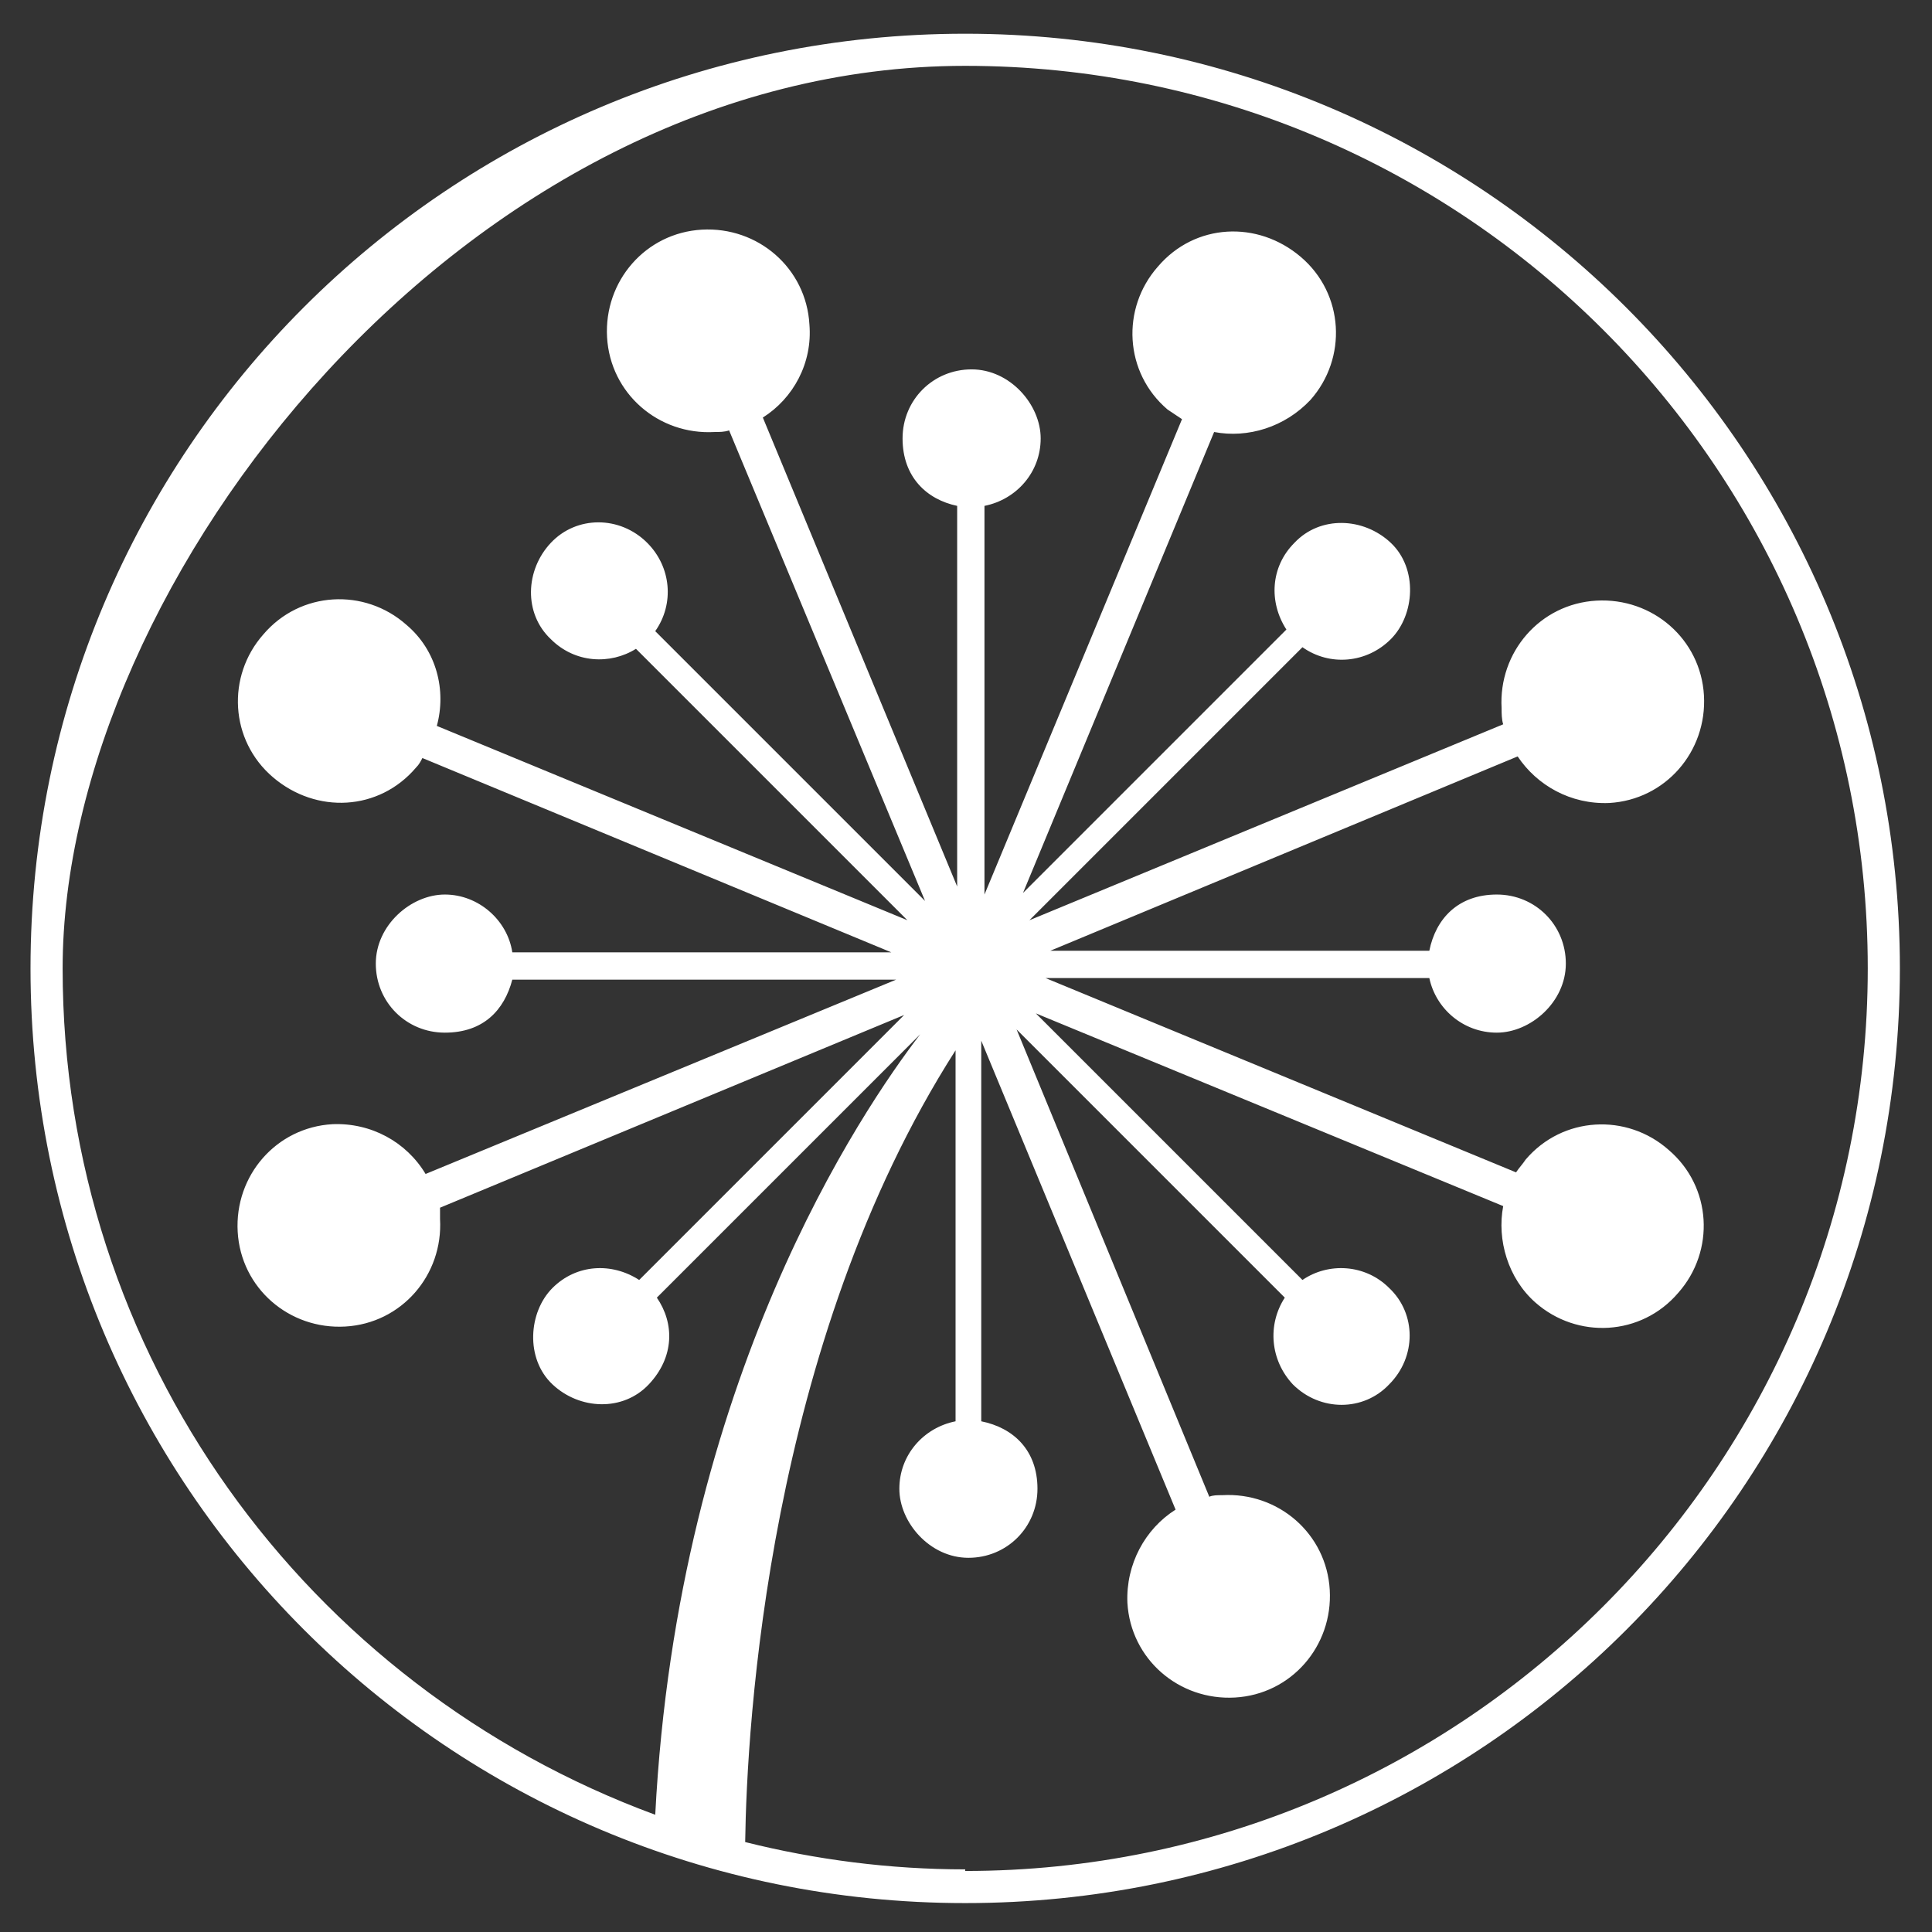 <?xml version="1.0" encoding="UTF-8"?>
<svg id="Layer_1" xmlns="http://www.w3.org/2000/svg" version="1.1" viewBox="0 0 120.3 120.3">
  <rect x="0" y="0" width="120.3" height="120.3" fill="#333333" stroke="none"/>
  <!-- Generator: Adobe Illustrator 29.1.0, SVG Export Plug-In . SVG Version: 2.1.0 Build 142)  -->
  <defs>
    <style>
      .st0 {
        fill: #fff;
      }
    </style>
  </defs>
  <path class="st0" d="M60.1,2.1C27.9,2.1,1.9,28.1,1.9,60.3s26,58.2,58.2,58.2,58.2-26,58.2-58.2S92.2,2.1,60.1,2.1ZM60.1,116.4c-4.7,0-9.3-.6-13.7-1.7.1-7.2,1.4-31,13.1-49.3v23.1c-2,.4-3.5,2.1-3.5,4.2s1.9,4.3,4.3,4.3,4.3-1.9,4.3-4.3-1.5-3.8-3.5-4.2v-23.7l12.1,29.2c-1.9,1.2-3.1,3.4-3,5.8.2,3.5,3.2,6.1,6.7,5.9,3.5-.2,6.1-3.2,5.9-6.7-.2-3.5-3.2-6.1-6.7-5.9-.3,0-.6,0-.8.1l-12-29.1,16.7,16.7c-1.1,1.7-.9,3.9.5,5.4,1.7,1.7,4.4,1.7,6,0,1.7-1.7,1.7-4.4,0-6-1.5-1.5-3.8-1.6-5.4-.5l-16.6-16.6,29.1,12c-.4,2.1.3,4.5,2,6,2.6,2.3,6.6,2.1,8.9-.6,2.3-2.6,2.1-6.6-.6-8.9-2.6-2.3-6.6-2.1-8.9.6-.2.3-.4.5-.6.8l-29.3-12.1h23.9c.4,1.9,2.1,3.4,4.2,3.4s4.3-1.9,4.3-4.3-1.9-4.3-4.3-4.3-3.8,1.5-4.2,3.5h-23.6l29.1-12.1c1.2,1.8,3.3,3,5.7,2.9,3.5-.2,6.1-3.2,5.9-6.7-.2-3.5-3.2-6.1-6.7-5.9-3.5.2-6.1,3.2-5.9,6.7,0,.3,0,.7.1,1l-29.5,12.2,17-17c1.7,1.2,4,1,5.5-.5s1.7-4.4,0-6-4.4-1.7-6,0c-1.5,1.5-1.6,3.7-.5,5.4l-16.4,16.4,11.9-28.7c2.1.4,4.4-.3,6-2,2.3-2.6,2.1-6.6-.6-8.9s-6.6-2.1-8.9.6c-2.3,2.6-2.1,6.6.6,8.9.3.2.6.4.9.6l-12.3,29.6v-24.2c2-.4,3.5-2.1,3.5-4.2s-1.9-4.3-4.3-4.3-4.3,1.9-4.3,4.3,1.5,3.8,3.4,4.2v23.7l-12.1-29.2c1.9-1.2,3.1-3.4,2.9-5.8-.2-3.5-3.2-6.1-6.7-5.9-3.5.2-6.1,3.2-5.9,6.7.2,3.5,3.2,6.1,6.7,5.9.3,0,.6,0,.9-.1l12.2,29.3-16.8-16.8c1.2-1.7,1-4-.5-5.5-1.7-1.7-4.4-1.7-6,0s-1.7,4.4,0,6c1.5,1.5,3.7,1.6,5.3.6l16.9,16.9-29.3-12.1c.6-2.2,0-4.7-1.9-6.3-2.6-2.3-6.6-2.1-8.9.6-2.3,2.6-2.1,6.6.6,8.9s6.6,2.1,8.9-.6c.2-.2.3-.4.4-.6l29.2,12.1h-23.6c-.3-2-2.1-3.6-4.2-3.6s-4.3,1.9-4.3,4.3,1.9,4.3,4.3,4.3,3.7-1.4,4.2-3.3h23.9l-29.3,12.1c-1.2-2-3.4-3.2-5.8-3.1-3.5.2-6.1,3.2-5.9,6.7.2,3.5,3.2,6.1,6.7,5.9s6.1-3.2,5.9-6.7c0-.3,0-.5,0-.7l28.9-12-16.5,16.5c-1.7-1.1-3.9-1-5.4.5s-1.7,4.4,0,6,4.4,1.7,6,0,1.6-3.8.5-5.4l16.4-16.4c-3.6,4.7-15.1,21.5-16.5,48.6C19.1,105,3.9,84.4,3.9,60.3S29,4.1,60.1,4.1s56.2,25.2,56.2,56.2-25.2,56.2-56.2,56.2Z"/>
</svg>